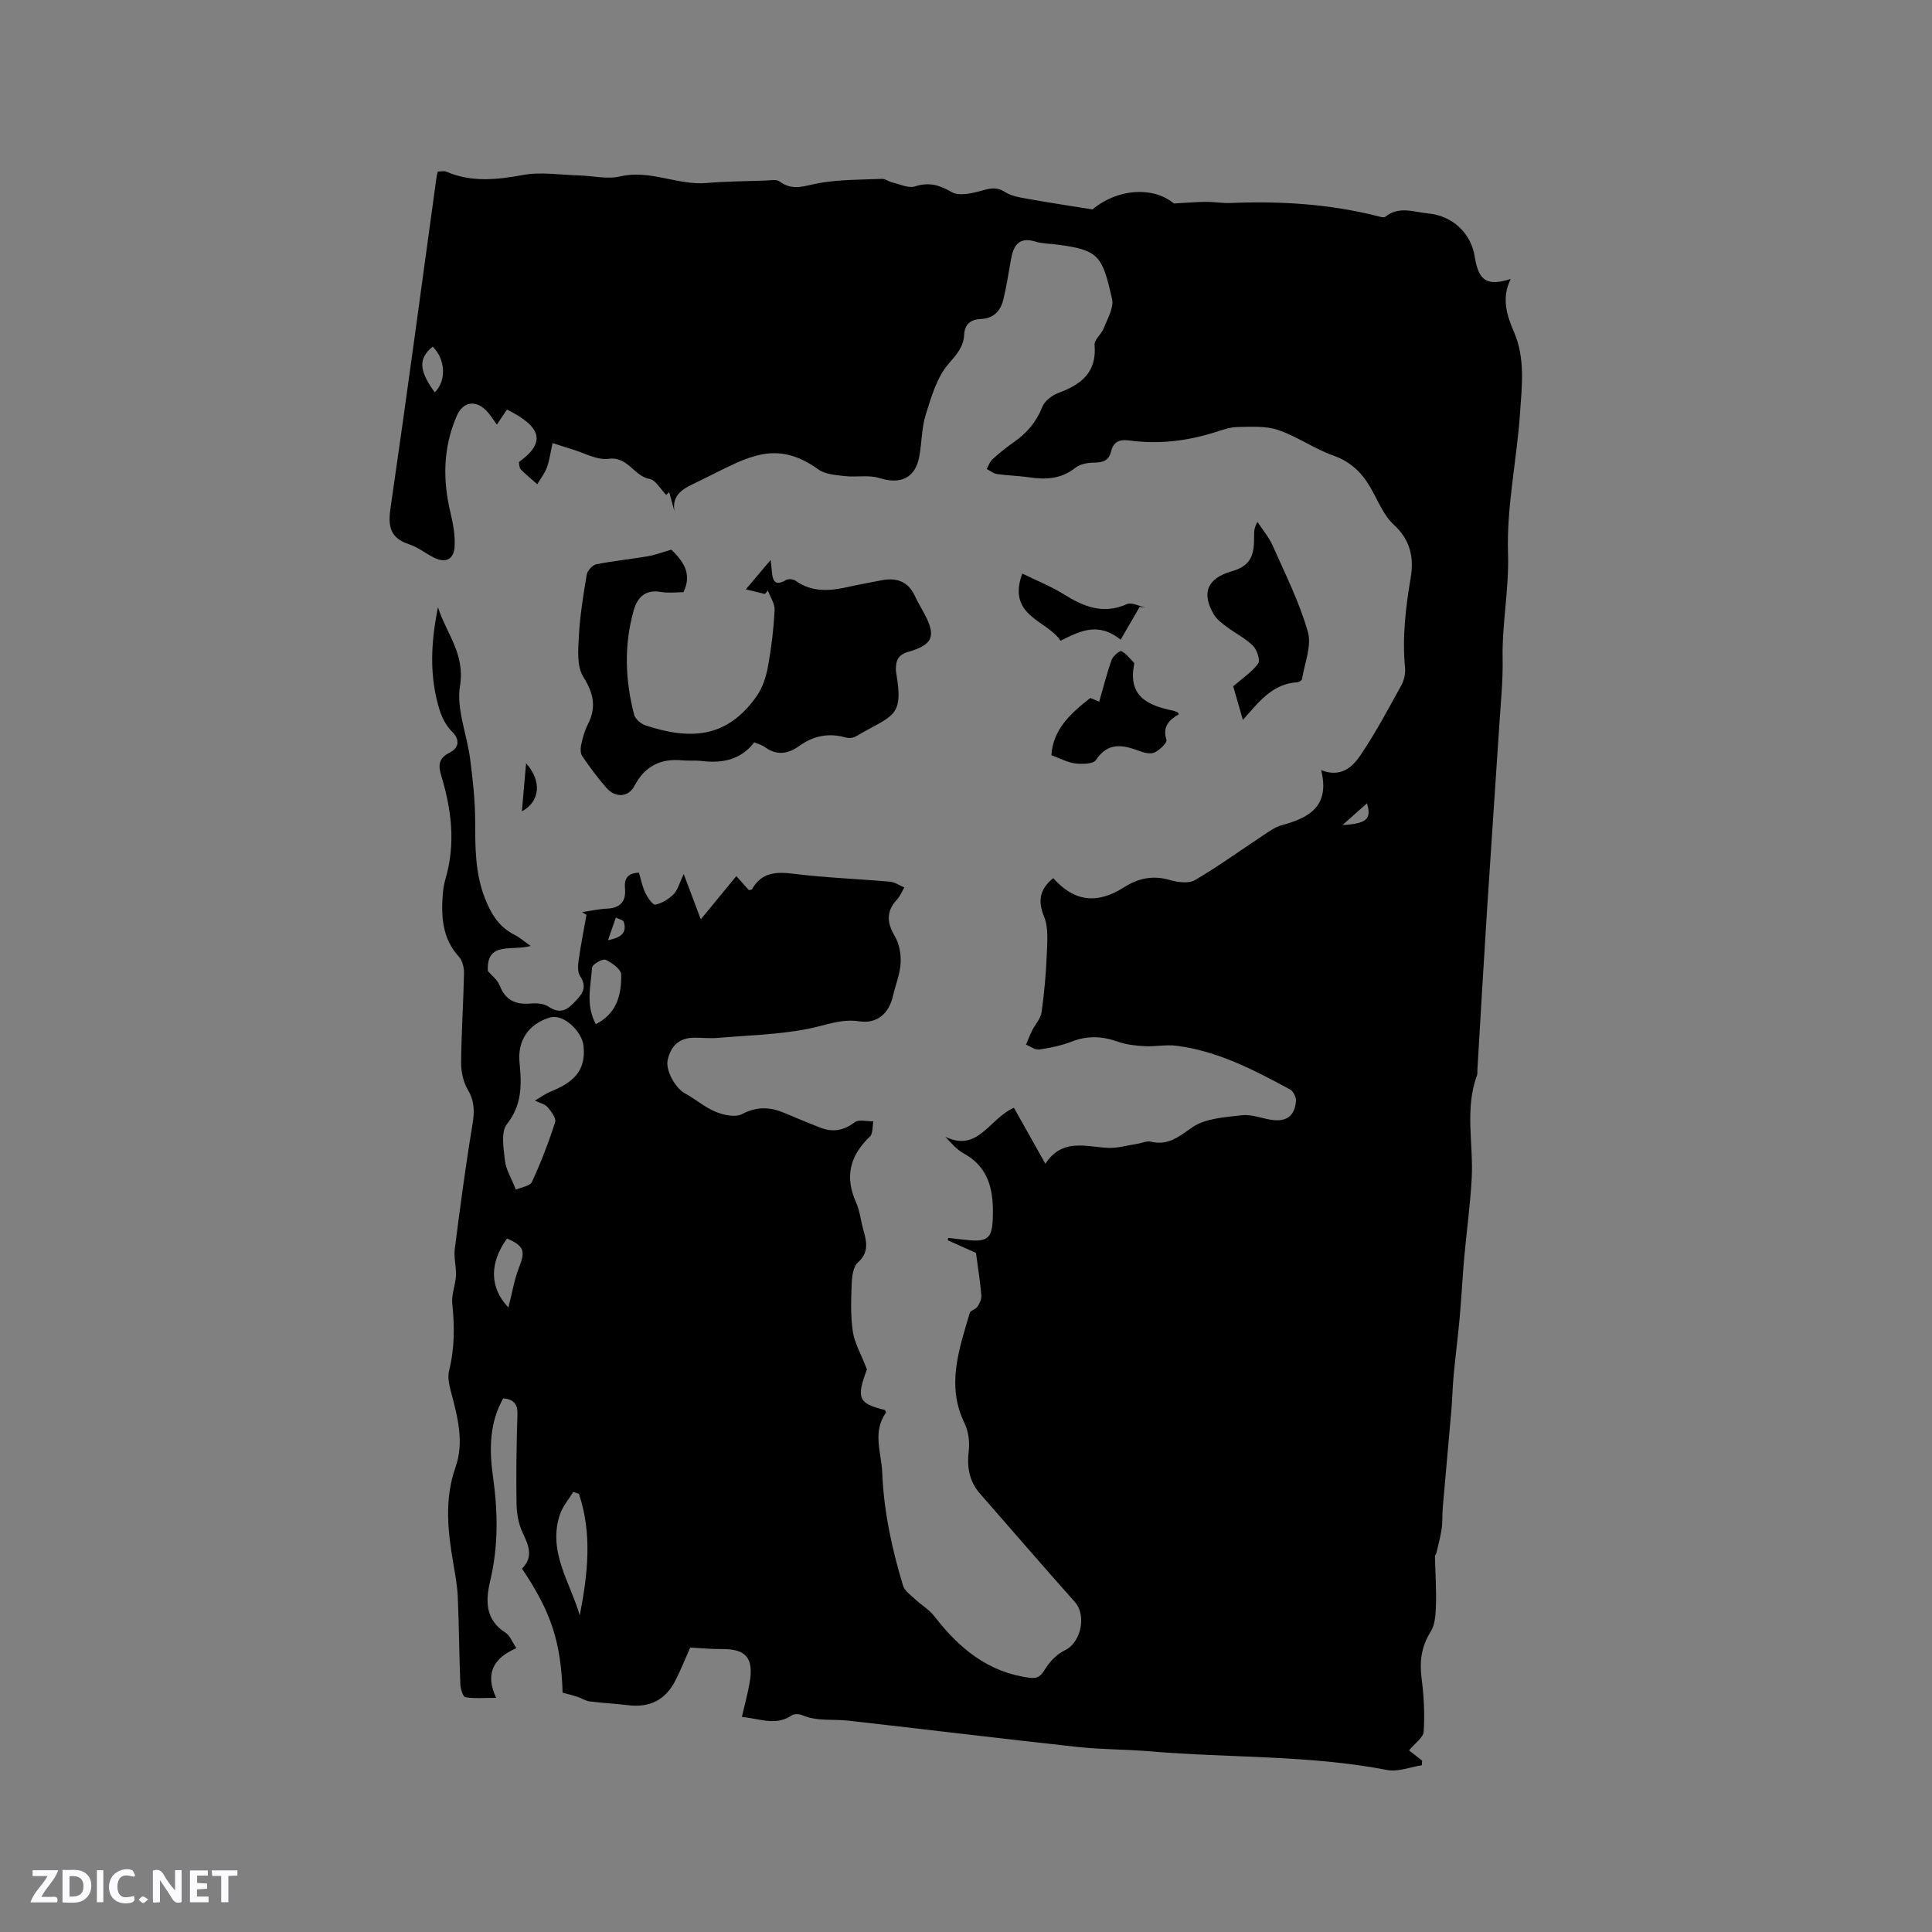 <svg enable-background="new 0 0 400 400" viewBox="0 0 400 400" xmlns="http://www.w3.org/2000/svg"><rect x="0" y="0" width="400" height="400" fill="#808080" stroke="none"/><g fill="#fbfafc"><path d="m37.59 393.81c-.92.31-1.52.05-2-.78-.7-1.2-1.52-2.34-2.47-3.78v4.59c-.55.03-.95.05-1.41.07-.03-.37-.06-.64-.06-.91 0-1.91 0-3.81 0-5.7 1.13-.41 1.77-.03 2.29.91.62 1.11 1.38 2.14 2.31 3.19v-4.2h1.35v6.61z"/><path d="m12.94 393.88v-6.75c1.9.19 3.93-.54 5.37 1.29.8 1.01.78 2.88.03 3.97-1.37 1.97-3.4 1.51-5.4 1.49m1.45-1.22c2.04.12 2.92-.58 2.89-2.21-.03-1.51-.98-2.19-2.89-2z"/><path d="m11.81 393.87h-5.49c.68-2.18 2.47-3.48 3.51-5.45h-3.08v-1.21h5.29c-.71 2.13-2.44 3.48-3.47 5.51.86 0 1.63.04 2.39-.01.79-.05 1.14.21.85 1.16"/><path d="m39.33 393.86v-6.61h3.7v1.07h-2.22v1.52c.68.04 1.34.09 2.07.13v1.07c-.72.05-1.38.09-2.1.14v1.48h2.4v1.19h-3.85z"/><path d="m27.71 388.56c-1.15-.3-2.46-.61-3.1.64-.37.73-.41 1.93-.06 2.67.63 1.35 1.99.93 3.17.68.35.94-.01 1.32-.93 1.46-1.62.25-3.05-.27-3.76-1.48-.73-1.24-.6-3.03.31-4.17.88-1.11 2.71-1.7 4-1.16.32.13.44.74.65 1.12-.1.08-.19.16-.28.24"/><path d="m49.15 387.24v1.07c-.59.02-1.17.05-1.87.08v5.44h-1.48v-5.44h-1.85c-.05-.4-.08-.73-.13-1.15z"/><path d="m20.06 387.21h1.33v6.62h-1.33z"/><path d="m30.68 393.25c-.49.38-.8.79-1.05.76-.32-.05-.6-.45-.9-.7.26-.24.51-.64.8-.67.29-.04.62.3 1.15.61"/></g><path d="m153.6 355.46c.6-2.61 1.22-4.84 1.61-7.11.88-5.09-.77-6.98-5.77-6.93-2.11.02-4.22-.19-6.54-.31-.99 2.22-1.95 4.67-3.15 6.98-2.04 3.92-5.34 5.51-9.74 4.95-2.63-.33-5.28-.44-7.91-.78-.87-.11-1.68-.67-2.53-.95-.95-.31-1.92-.54-3.09-.86-.33-10.43-2.32-16.64-8.41-25.69 2.37-2.32 1.45-4.7.17-7.36-.88-1.83-1.27-4.05-1.3-6.1-.1-6.15 0-12.3.19-18.45.07-2.15-.77-3.13-2.94-3.34-2.92 5.15-2.9 10.74-2.11 16.33 1.01 7.21 1.11 14.32-.59 21.46-.95 4.01-1.1 8 3.14 10.71.96.61 1.43 1.98 2.28 3.23-4.8 2.05-6.53 5.32-4.18 10.28-2.48 0-4.47.18-6.38-.13-.49-.08-1-1.7-1.04-2.63-.24-6.03-.27-12.07-.53-18.1-.1-2.32-.53-4.63-.92-6.93-1.14-6.69-1.91-13.26.46-19.99 1.82-5.15.42-10.46-.96-15.63-.37-1.39-.72-3-.38-4.34 1.16-4.61 1.15-9.18.66-13.86-.2-1.88.66-3.85.76-5.79.09-1.84-.48-3.74-.24-5.56 1.1-8.6 2.24-17.2 3.66-25.75.44-2.63.46-4.8-.96-7.19-.95-1.61-1.41-3.75-1.39-5.65.05-6.15.47-12.29.6-18.44.02-1.15-.31-2.62-1.04-3.43-3.48-3.8-3.71-8.33-3.35-13.05.08-1.05.27-2.11.56-3.12 2.11-7.18 1.26-14.23-.85-21.23-.64-2.12-.72-3.66 1.71-4.88 1.73-.87 2.35-2.51.46-4.38-1.15-1.14-2.01-2.77-2.51-4.34-2.23-7.03-1.84-14.17-.37-21.37 1.68 5.35 5.65 9.63 4.56 16.24-.79 4.81 1.45 10.09 2.1 15.19.55 4.27 1.03 8.58 1.04 12.88.01 5.42-.02 10.73 2.02 15.94 1.31 3.33 2.97 6.01 6.23 7.62.96.48 1.79 1.23 3.23 2.25-3.95 1.1-9.17-1.04-8.86 5.18.79.93 2 1.83 2.46 3.02 1.21 3.12 3.38 4.01 6.51 3.71 1.19-.11 2.68.03 3.62.67 2.01 1.37 3.52.94 5.02-.61 1.57-1.62 3.24-3.11 1.49-5.73-.55-.82-.45-2.25-.29-3.35.44-3.12 1.06-6.22 1.61-9.33-.3-.19-.59-.37-.89-.56 1.73-.26 3.46-.65 5.2-.73 2.69-.13 3.91-1.53 3.67-4.08-.2-2.1.47-3.25 2.88-3.37.42 1.38.69 2.85 1.31 4.16.47.99 1.56 2.57 2.09 2.47 1.36-.28 2.77-1.14 3.77-2.15.87-.88 1.2-2.29 2.11-4.19 1.33 3.53 2.35 6.24 3.53 9.38 2.67-3.25 4.95-6.02 7.36-8.95.97 1.08 1.79 2 2.59 2.9.28-.07.59-.05.66-.18 1.98-3.53 4.98-3.66 8.63-3.2 6.62.82 13.31 1.05 19.96 1.64 1.01.09 1.96.78 2.94 1.19-.5.84-.86 1.8-1.51 2.5-2.23 2.38-2.16 4.75-.45 7.61.93 1.56 1.3 3.72 1.19 5.57-.13 2.28-1.06 4.51-1.58 6.78-.84 3.69-3.33 5.81-7.01 5.25-3.75-.57-6.98.85-10.48 1.54-6.17 1.22-12.55 1.37-18.85 1.9-1.58.13-3.18-.05-4.77-.05-3.13.01-4.91 1.69-5.54 4.66-.46 2.15 1.61 5.79 3.57 6.86 2.19 1.19 4.12 2.91 6.4 3.84 1.66.68 4.09 1.19 5.47.45 3.08-1.63 5.82-1.47 8.8-.2 2.43 1.04 4.88 2.04 7.34 3.01 2.58 1.01 4.84.64 7.14-1.1.85-.65 2.56-.17 3.87-.2-.22 1.07-.06 2.53-.71 3.15-4.14 3.93-5.27 8.31-2.87 13.62.77 1.71.95 3.68 1.46 5.52.68 2.48 1.35 4.75-1.1 6.95-.98.88-1.21 2.92-1.27 4.46-.13 3.28-.24 6.61.24 9.83.35 2.34 1.65 4.54 2.92 7.82-2.21 5.94-1.83 7.07 3.71 8.41.08.19.29.46.23.55-2.86 4.01-.94 8.24-.77 12.46.32 8.02 2 15.74 4.3 23.35.33 1.08 1.56 1.94 2.47 2.79 1.31 1.23 2.96 2.18 4.04 3.58 5.08 6.58 11.08 11.59 19.68 12.71 1.62.21 2.31-.28 3.18-1.71.97-1.61 2.5-3.2 4.17-3.99 3.26-1.53 4.53-7.18 2.06-9.96-6.61-7.44-13.12-14.97-19.66-22.46-2.25-2.57-2.73-5.5-2.33-8.86.22-1.86-.06-4.05-.88-5.73-3.82-7.86-1.1-15.31 1.08-22.81.16-.54 1.24-.75 1.6-1.31.44-.67.87-1.56.81-2.32-.23-2.75-.67-5.49-1.11-8.81-1.48-.66-3.66-1.64-5.85-2.62.03-.16.07-.32.1-.48 1.47.16 2.95.35 4.42.48 3.73.32 4.65-.54 4.8-4.38.22-5.53-.53-10.59-6.05-13.62-1.36-.75-2.44-1.99-3.77-3.42 6.79 3.28 8.98-3.67 14.2-6.01 2.06 3.67 4.11 7.31 6.51 11.59 3.46-5.25 8.2-3.58 12.78-3.29 2.06.13 4.17-.52 6.26-.84.94-.14 1.95-.64 2.8-.44 3.62.87 5.82-1.06 8.64-3 2.71-1.86 6.71-2.05 10.2-2.47 1.92-.23 3.95.59 5.94.92 3.2.53 4.98-.66 5.27-3.81.07-.79-.54-2.08-1.21-2.44-7.46-4.03-14.99-7.99-23.57-9.06-2.15-.27-4.38.21-6.56.09-1.86-.1-3.8-.31-5.54-.93-3.23-1.14-6.28-1.3-9.53-.03-2.15.84-4.48 1.32-6.77 1.65-.84.12-1.81-.65-2.71-1.02.41-.96.78-1.95 1.25-2.89.65-1.29 1.78-2.49 1.97-3.83.57-3.98.91-8.01 1.08-12.03.1-2.6.37-5.47-.57-7.76-1.41-3.44-.76-5.78 1.9-7.95 4.35 4.86 9.02 5.49 14.74 1.85 2.95-1.87 5.92-2.46 9.37-1.47 1.65.48 3.93.79 5.24.02 4.88-2.85 9.46-6.19 14.18-9.3 1.2-.79 2.43-1.69 3.78-2.06 5.67-1.52 10.03-3.93 8.16-11.4 4.09 1.61 6.49-.64 8.14-3.09 3.12-4.61 5.75-9.56 8.45-14.45.59-1.06.9-2.49.78-3.69-.61-6.28.13-12.43 1.17-18.62.68-4.03 0-7.76-3.46-10.92-2.17-1.98-3.34-5.09-4.87-7.74-1.8-3.12-4.13-5.36-7.71-6.63-3.94-1.4-7.47-3.95-11.42-5.29-2.57-.87-5.57-.65-8.37-.61-1.55.02-3.12.58-4.63 1.06-5.83 1.86-11.79 2.55-17.86 1.72-2.09-.28-3.25.35-3.73 2.32-.47 1.92-1.76 2.26-3.56 2.27-1.29.01-2.86.31-3.82 1.07-2.93 2.34-6.14 2.48-9.6 1.97-2.2-.32-4.44-.36-6.64-.68-.74-.11-1.41-.68-2.11-1.04.38-.68.63-1.5 1.18-2 1.41-1.28 2.9-2.49 4.46-3.58 2.67-1.86 4.64-4.15 5.86-7.26.49-1.24 2.02-2.42 3.35-2.91 4.71-1.74 7.97-4.24 7.48-9.95-.09-1.08 1.43-2.21 1.9-3.44.76-1.97 2.13-4.24 1.72-6.04-2.03-8.96-2.65-10.16-11.45-11.29-1.47-.19-3-.18-4.4-.61-3.42-1.05-4.56.79-5.07 3.64-.51 2.8-.92 5.63-1.6 8.39-.57 2.34-1.99 3.87-4.67 4-1.97.09-3.32.94-3.44 3.31-.12 2.43-1.54 4.03-3.22 5.96-2.42 2.79-3.57 6.84-4.72 10.51-.88 2.79-.81 5.87-1.36 8.78-.85 4.41-3.92 5.73-8.23 4.37-2.22-.7-4.8-.14-7.19-.41-1.87-.22-4.05-.36-5.48-1.39-3.55-2.57-7.27-3.92-11.58-3.12-1.81.34-3.6.98-5.29 1.74-3.09 1.39-6.07 3-9.13 4.45-2.35 1.12-4.28 2.47-3.78 5.58-.36-1.31-.72-2.63-1.08-3.94-.21.19-.42.38-.63.57-1.14-1.15-2.14-3.06-3.44-3.3-3.26-.6-4.44-4.7-8.49-4.17-2.4.32-5.05-1.24-7.57-1.98-1.2-.35-2.38-.76-4.02-1.29-.41 1.85-.61 3.51-1.16 5.04-.45 1.24-1.32 2.33-2.01 3.49-1.16-1.02-2.36-2-3.44-3.1-.31-.32-.25-.99-.36-1.48 5.51-4 4.9-7.2-2.46-10.88-.6.88-1.3 1.92-2.1 3.12-.89-1.21-1.43-2.12-2.15-2.86-2.25-2.32-4.87-1.88-6.14 1.02-2.87 6.58-2.96 13.33-1.28 20.23.54 2.23.95 4.59.82 6.85-.16 2.77-1.94 3.52-4.41 2.23-1.69-.88-3.25-2.12-5.03-2.7-3.89-1.28-4.39-3.67-3.83-7.46 3.33-22.86 6.39-45.75 9.54-68.64.04-.31.15-.6.26-1.06.6 0 1.27-.19 1.77.03 5.22 2.23 10.41 1.68 15.85.68 3.74-.69 7.73-.01 11.61.09 2.84.08 5.83.84 8.5.21 6.21-1.46 11.88 1.87 17.92 1.36 4-.34 8.03-.37 12.04-.5 1.05-.03 2.41-.33 3.1.2 2.78 2.08 5.36.79 8.23.3 4.25-.73 8.63-.68 12.96-.86.66-.03 1.33.56 2.03.72 1.6.37 3.42 1.28 4.78.84 2.92-.94 5.05-.29 7.62 1.19 1.48.85 4.06.28 5.97-.25 1.82-.51 3.23-.94 5.03.22 1.35.87 3.15 1.14 4.79 1.43 4.2.76 8.43 1.39 13.33 2.18 5.21-4.34 12.54-4.81 16.87-1.23 2.75-.15 4.7-.33 6.64-.34 1.69-.01 3.38.31 5.06.24 10.31-.43 20.52.19 30.56 2.74.49.13 1.22.35 1.51.11 2.82-2.29 5.88-.97 8.86-.69 5.01.46 8.87 4.05 9.64 8.92.8 5.05 2.53 6.2 7.46 4.65-1.97 3.95-.83 7.5.71 11.07 2.31 5.38 1.6 11.1 1.22 16.65-.66 9.71-2.81 19.42-2.49 29.08.24 7.39-1.26 14.52-1.12 21.81.09 4.37-.36 8.75-.64 13.12-.85 13-1.76 25.99-2.59 38.99-.71 11.04-1.34 22.09-2 33.14-.02.32.05.67-.05.95-2.62 7.02-.73 14.27-1.12 21.39-.3 5.49-1.06 10.96-1.55 16.44-.37 4.21-.58 8.43-.96 12.64-.35 3.87-.86 7.73-1.22 11.61-.24 2.51-.28 5.05-.5 7.56-.57 6.63-1.19 13.25-1.76 19.87-.13 1.47-.02 2.97-.23 4.42-.25 1.72-.72 3.41-1.11 5.11-.05.2-.29.38-.28.56.07 3.37.31 6.74.21 10.1-.05 1.88-.16 4.06-1.1 5.56-1.95 3.1-2.32 6.17-1.87 9.7.47 3.62.66 7.34.43 10.97-.08 1.25-1.8 2.39-3.03 3.9.79.62 1.74 1.37 2.7 2.12-.02.32-.03.63-.05.95-2.39.37-4.92 1.42-7.16.99-16.22-3.13-32.72-2.47-49.06-3.86-5.04-.43-10.12-.37-15.14-.92-15.81-1.72-31.6-3.66-47.41-5.44-3.18-.36-6.45.2-9.54-1.14-.61-.26-1.63-.3-2.13.04-3.24 2.25-6.53.72-10.34.32zm-46.79-109.15c1.12-.51 2.93-.74 3.33-1.62 1.85-4.01 3.45-8.16 4.8-12.37.26-.8-.82-2.22-1.57-3.1-.54-.63-1.57-.84-2.62-1.36 1.26-.73 2.2-1.43 3.26-1.86 4.3-1.76 7.44-4.01 6.79-9.56-.34-2.87-4.1-6.63-6.97-5.77-4.3 1.3-6.72 4.67-6.27 9.29.45 4.57.57 8.74-2.62 12.8-1.29 1.64-.67 5.04-.39 7.58.2 1.8 1.29 3.51 2.26 5.97zm13.05 62.97c-.39-.13-.79-.26-1.18-.39-.93 1.53-2.16 2.95-2.73 4.6-2.63 7.71 2.1 14.07 4.08 20.97 1.65-8.45 2.63-16.85-.17-25.18zm3.5-97.23c4.47-2.3 5.31-6.24 5.25-10.29-.02-1.08-1.92-2.46-3.24-3.05-.62-.27-2.75.96-2.79 1.6-.25 3.82-1.38 7.74.78 11.74zm-18.1 58.65c.78-3.01 1.21-5.78 2.22-8.33 1.32-3.34 1.05-4.4-2.5-5.95-3.65 5.02-3.67 10.16.28 14.28zm-15.25-189.47c2.45-2.34 2.24-6.91-.43-9.45-2.99 2.4-2.87 4.93.43 9.45zm193.01 85.08c-1.8 1.6-3.43 3.05-5.07 4.51 5.09-.3 6.03-1.28 5.07-4.51zm-157.14 28.34c3.39-.62 3.78-2.04 3.28-3.76-.12-.43-1.08-.62-1.65-.92-.46 1.35-.94 2.7-1.63 4.68z" fill="#010000"/><path d="m138.99 113.8c2.22 2.17 4.47 4.83 2.5 8.81-1.51 0-3.12.22-4.64-.05-3.19-.56-4.86 1.06-5.63 3.76-2.07 7.21-1.79 14.47.07 21.66.23.9 1.43 1.91 2.4 2.22 9.14 2.99 16.8 2.76 23.01-6.13 1.21-1.74 1.92-4 2.31-6.11.7-3.83 1.16-7.73 1.37-11.61.07-1.33-.9-2.72-1.39-4.08-.21.24-.43.47-.64.71-1.27-.31-2.53-.63-3.93-.97 1.98-2.34 3.51-4.16 5.13-6.07.07.64.19 1.49.25 2.35.15 2.01.71 3.14 2.97 1.78.47-.28 1.5-.16 1.98.19 3.46 2.45 7.17 2.1 10.98 1.23 2.27-.51 4.57-.92 6.85-1.36 3.05-.58 5.43.25 6.82 3.23.54 1.15 1.18 2.25 1.79 3.36 2.69 4.87 2.1 6.73-3.14 8.24-2.16.62-2.58 1.84-2.57 3.67 0 .21.02.42.06.63 1.63 9.42-.68 8.67-8.35 13.21-.56.33-1.46.4-2.09.22-3.49-.99-6.67-.37-9.57 1.72-2.38 1.71-4.72 2.08-7.21.24-.57-.42-1.32-.6-2.16-.96-2.78 3.62-6.57 4.37-10.82 3.87-1.36-.16-2.76-.01-4.13-.14-4.48-.43-7.72 1.22-9.86 5.3-1.24 2.36-3.95 2.51-5.79.41-1.81-2.07-3.45-4.3-5.01-6.57-.39-.57-.39-1.59-.23-2.33.32-1.44.7-2.92 1.37-4.22 1.83-3.56 1.23-6.44-.93-9.89-1.37-2.2-1.06-5.68-.9-8.56.23-4.22.91-8.42 1.62-12.59.14-.83 1.18-1.98 1.98-2.14 3.51-.71 7.1-1.05 10.64-1.66 1.55-.26 3.08-.85 4.89-1.37z" fill="#010000"/><path d="m257.33 149.05c-.87-3.02-1.54-5.33-2.01-6.96 2.02-1.76 3.94-2.99 5.17-4.72.48-.67-.24-2.83-1.06-3.66-1.55-1.54-3.61-2.55-5.38-3.88-.99-.74-2.08-1.54-2.7-2.56-2.58-4.29-1.6-7.51 3.72-9.01 4.34-1.23 4.58-3.91 4.58-7.29 0-.9 0-1.8.7-2.91 1.06 1.63 2.37 3.15 3.15 4.91 2.6 5.88 5.53 11.71 7.28 17.85.83 2.91-.69 6.5-1.21 9.77-.04.28-.64.65-.99.67-5.08.28-7.91 4-11.25 7.79z" fill="#010000"/><path d="m225.74 144.51c.58.24 1.39.57 1.84.76.89-3.06 1.6-5.93 2.59-8.7.28-.77 1.69-1.91 2.01-1.75 1.02.51 1.77 1.56 2.61 2.41.06.06.05.21.03.31-1.36 6.64 2.87 8.56 8.13 9.61.3.06.59.22.88.35.06.03.09.13.24.38-2.01 1.16-3.44 2.54-2.57 5.3.19.59-1.39 2.09-2.43 2.6-.81.39-2.13.1-3.08-.26-3.45-1.3-6.53-1.99-9.1 1.84-.56.84-2.86.87-4.29.7-1.6-.2-3.11-1.05-4.92-1.71.32-5.38 4.11-8.77 8.06-11.84z" fill="#010000"/><path d="m235.95 125.65c-1.33 2.29-2.66 4.59-3.93 6.78-4.75-3.76-8.44-1.74-12.45.23-2.78-4.28-11.16-5.06-7.92-13.91 3.03 1.49 5.96 2.64 8.58 4.28 4.13 2.58 8.17 4.24 13.08 2.05 1-.44 2.59.45 3.91.73-.43-.05-.85-.1-1.27-.16z" fill="#010000"/><path d="m108.05 167.98c.29-3.32.58-6.64.87-9.96 3.29 3.7 2.93 7.91-.87 9.96z" fill="#010000"/></svg>